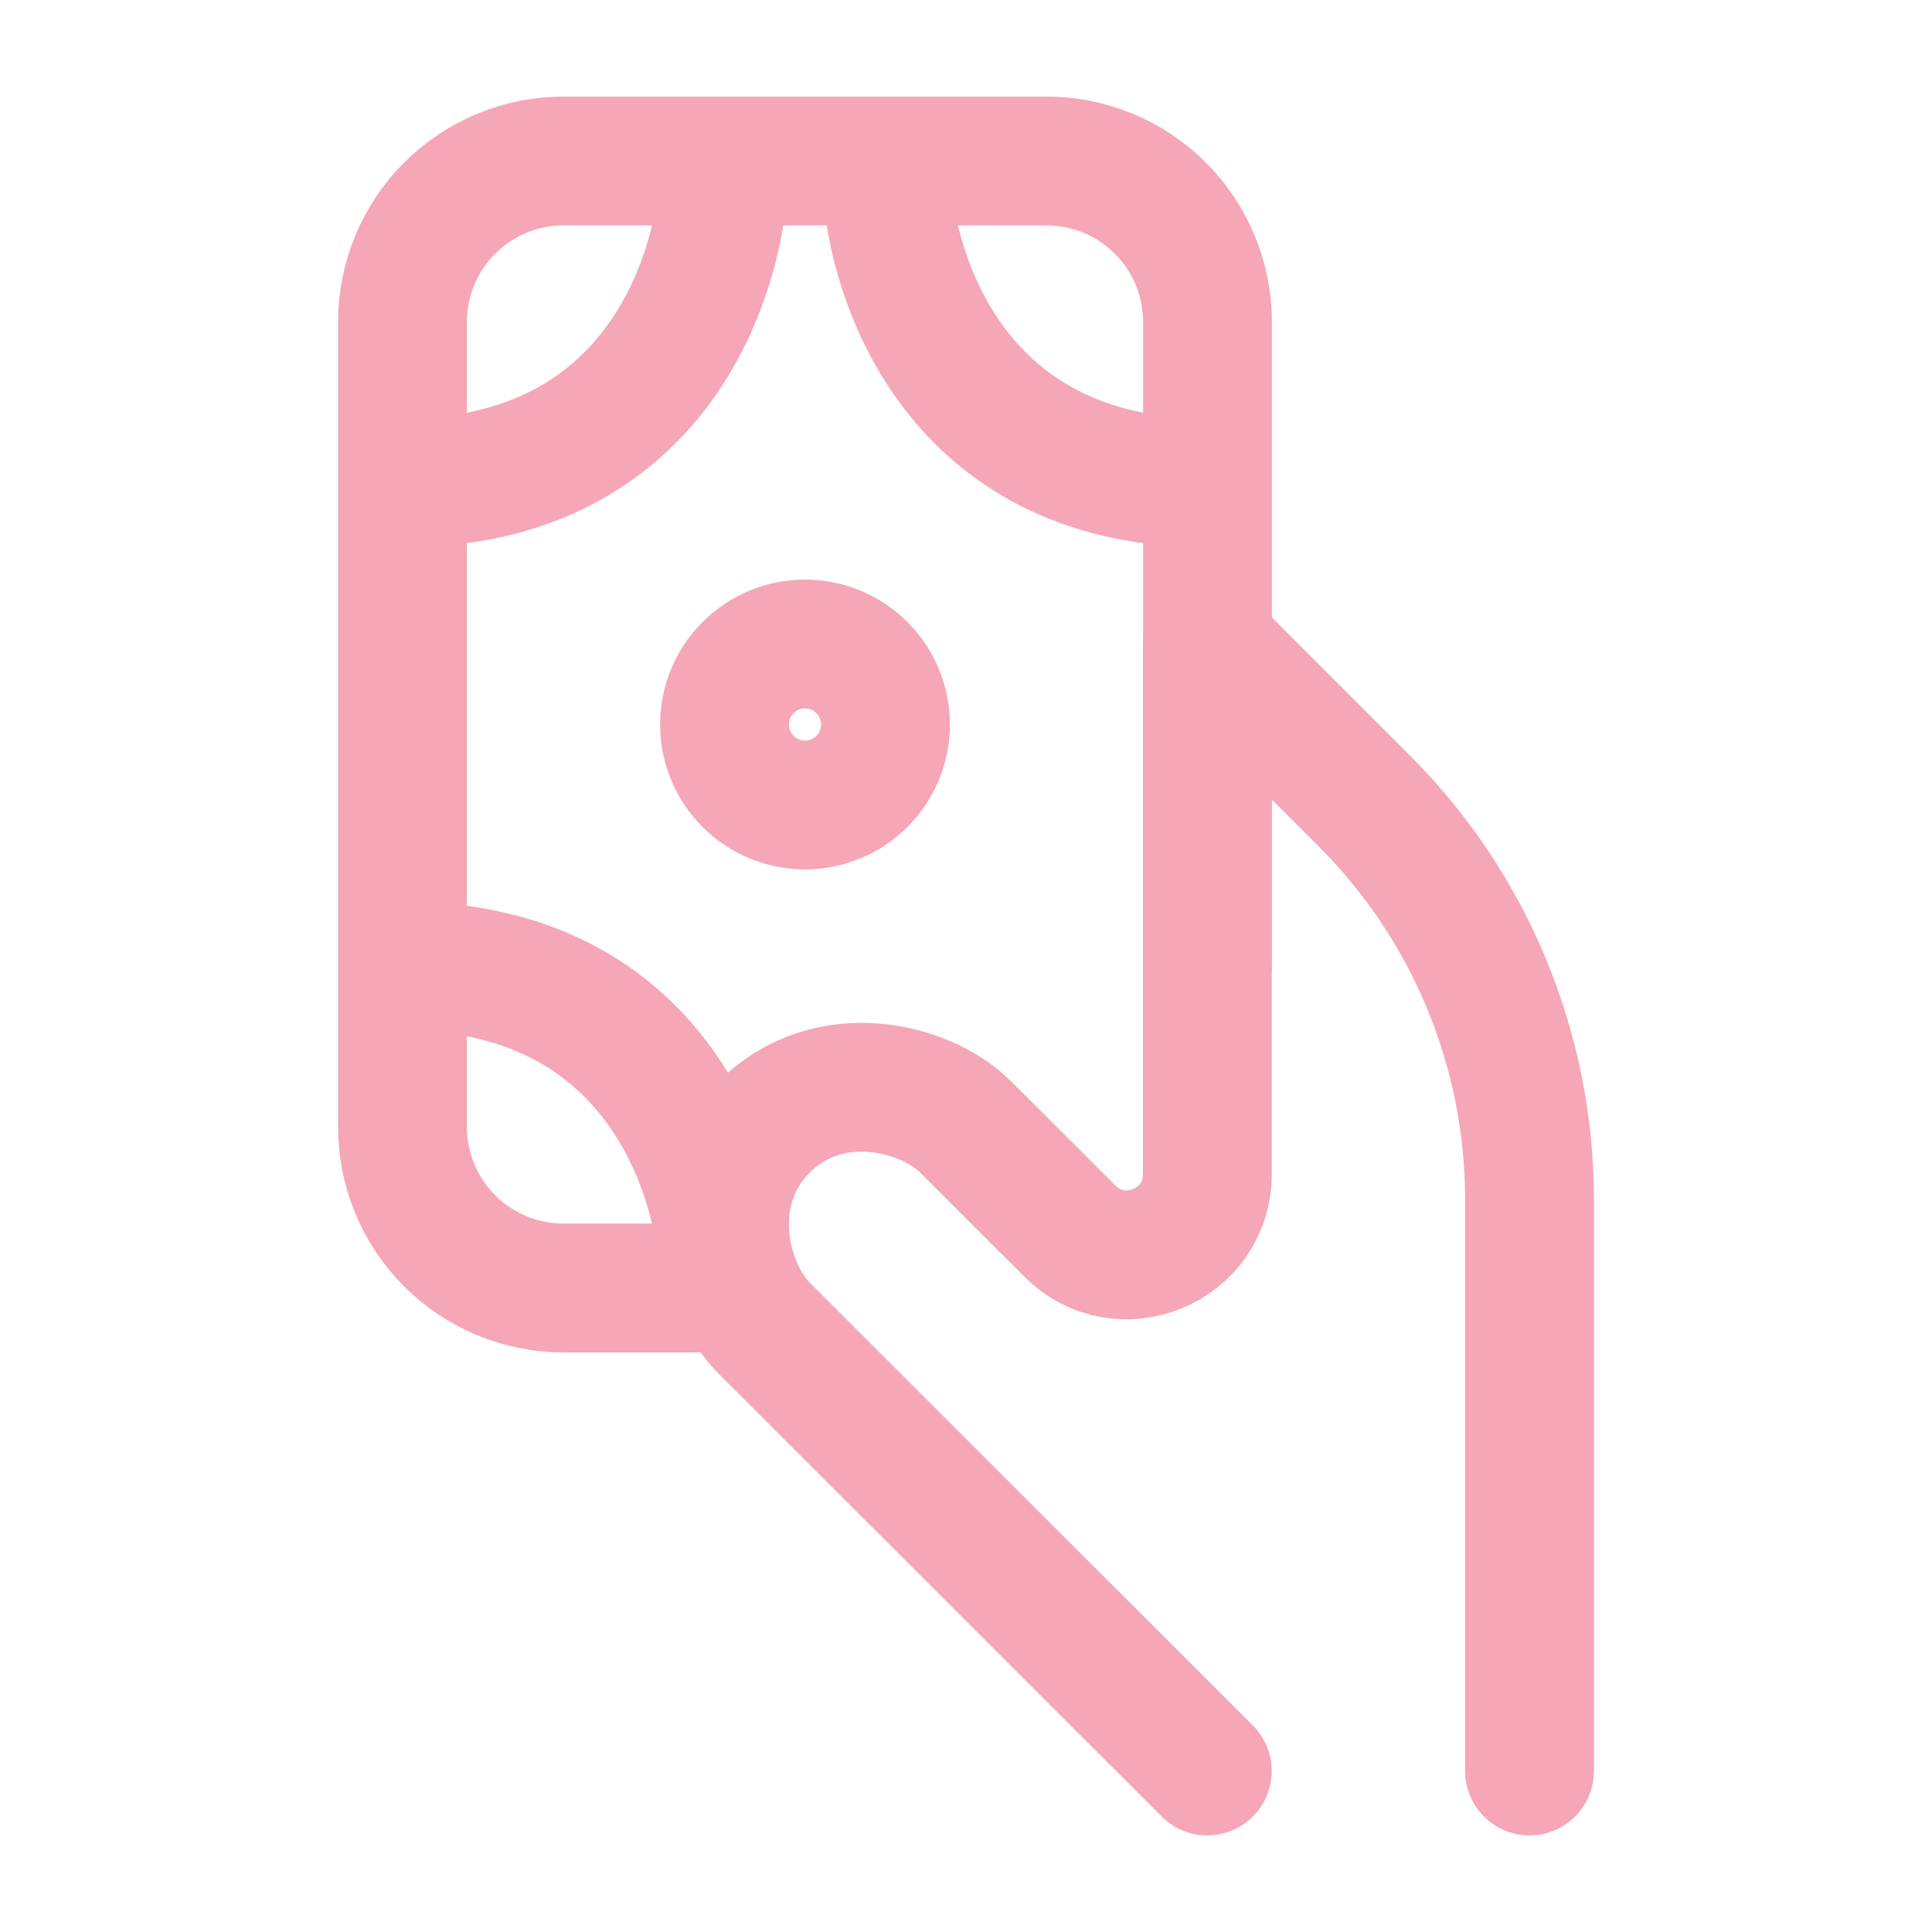 <svg width="30" height="30" viewBox="0 0 30 30" fill="none" xmlns="http://www.w3.org/2000/svg">
<g id="majesticons:money-hand-line">
<g id="Group">
<path id="Vector" d="M23.75 27.5V18.625C23.75 17.476 23.523 16.338 23.083 15.276C22.643 14.214 21.998 13.25 21.185 12.438L18.747 10V18.234C18.747 19.346 17.401 19.905 16.614 19.117L14.995 17.5C14.37 16.875 12.869 16.5 11.867 17.5C10.867 18.5 11.242 20 11.867 20.625L18.747 27.5" stroke="#F5A6B7" stroke-width="2" stroke-linecap="round" stroke-linejoin="round"/>
<path id="Vector_2" d="M13.75 2.5H16.25C16.913 2.5 17.549 2.763 18.018 3.232C18.487 3.701 18.75 4.337 18.75 5V7.5M13.75 2.5C13.75 4.166 14.75 7.5 18.75 7.5M13.75 2.5H11.25M18.75 7.5V15M11.25 2.5H8.75C8.087 2.5 7.451 2.763 6.982 3.232C6.513 3.701 6.25 4.337 6.25 5V7.5M11.25 2.5C11.25 4.166 10.25 7.5 6.25 7.5M6.25 15V17.5C6.25 18.163 6.513 18.799 6.982 19.268C7.451 19.737 8.087 20 8.75 20H11.25C11.25 18.334 10.25 15 6.25 15ZM6.25 15V7.5" stroke="#F5A6B7" stroke-width="2" stroke-linecap="round" stroke-linejoin="round"/>
<path id="Vector_3" d="M11.25 11.25C11.25 11.94 11.81 12.5 12.5 12.5C13.19 12.5 13.75 11.94 13.75 11.25C13.75 10.56 13.19 10 12.5 10C11.81 10 11.25 10.56 11.25 11.25Z" stroke="#F5A6B7" stroke-width="2" stroke-linecap="round" stroke-linejoin="round"/>
</g>
</g>
</svg>
